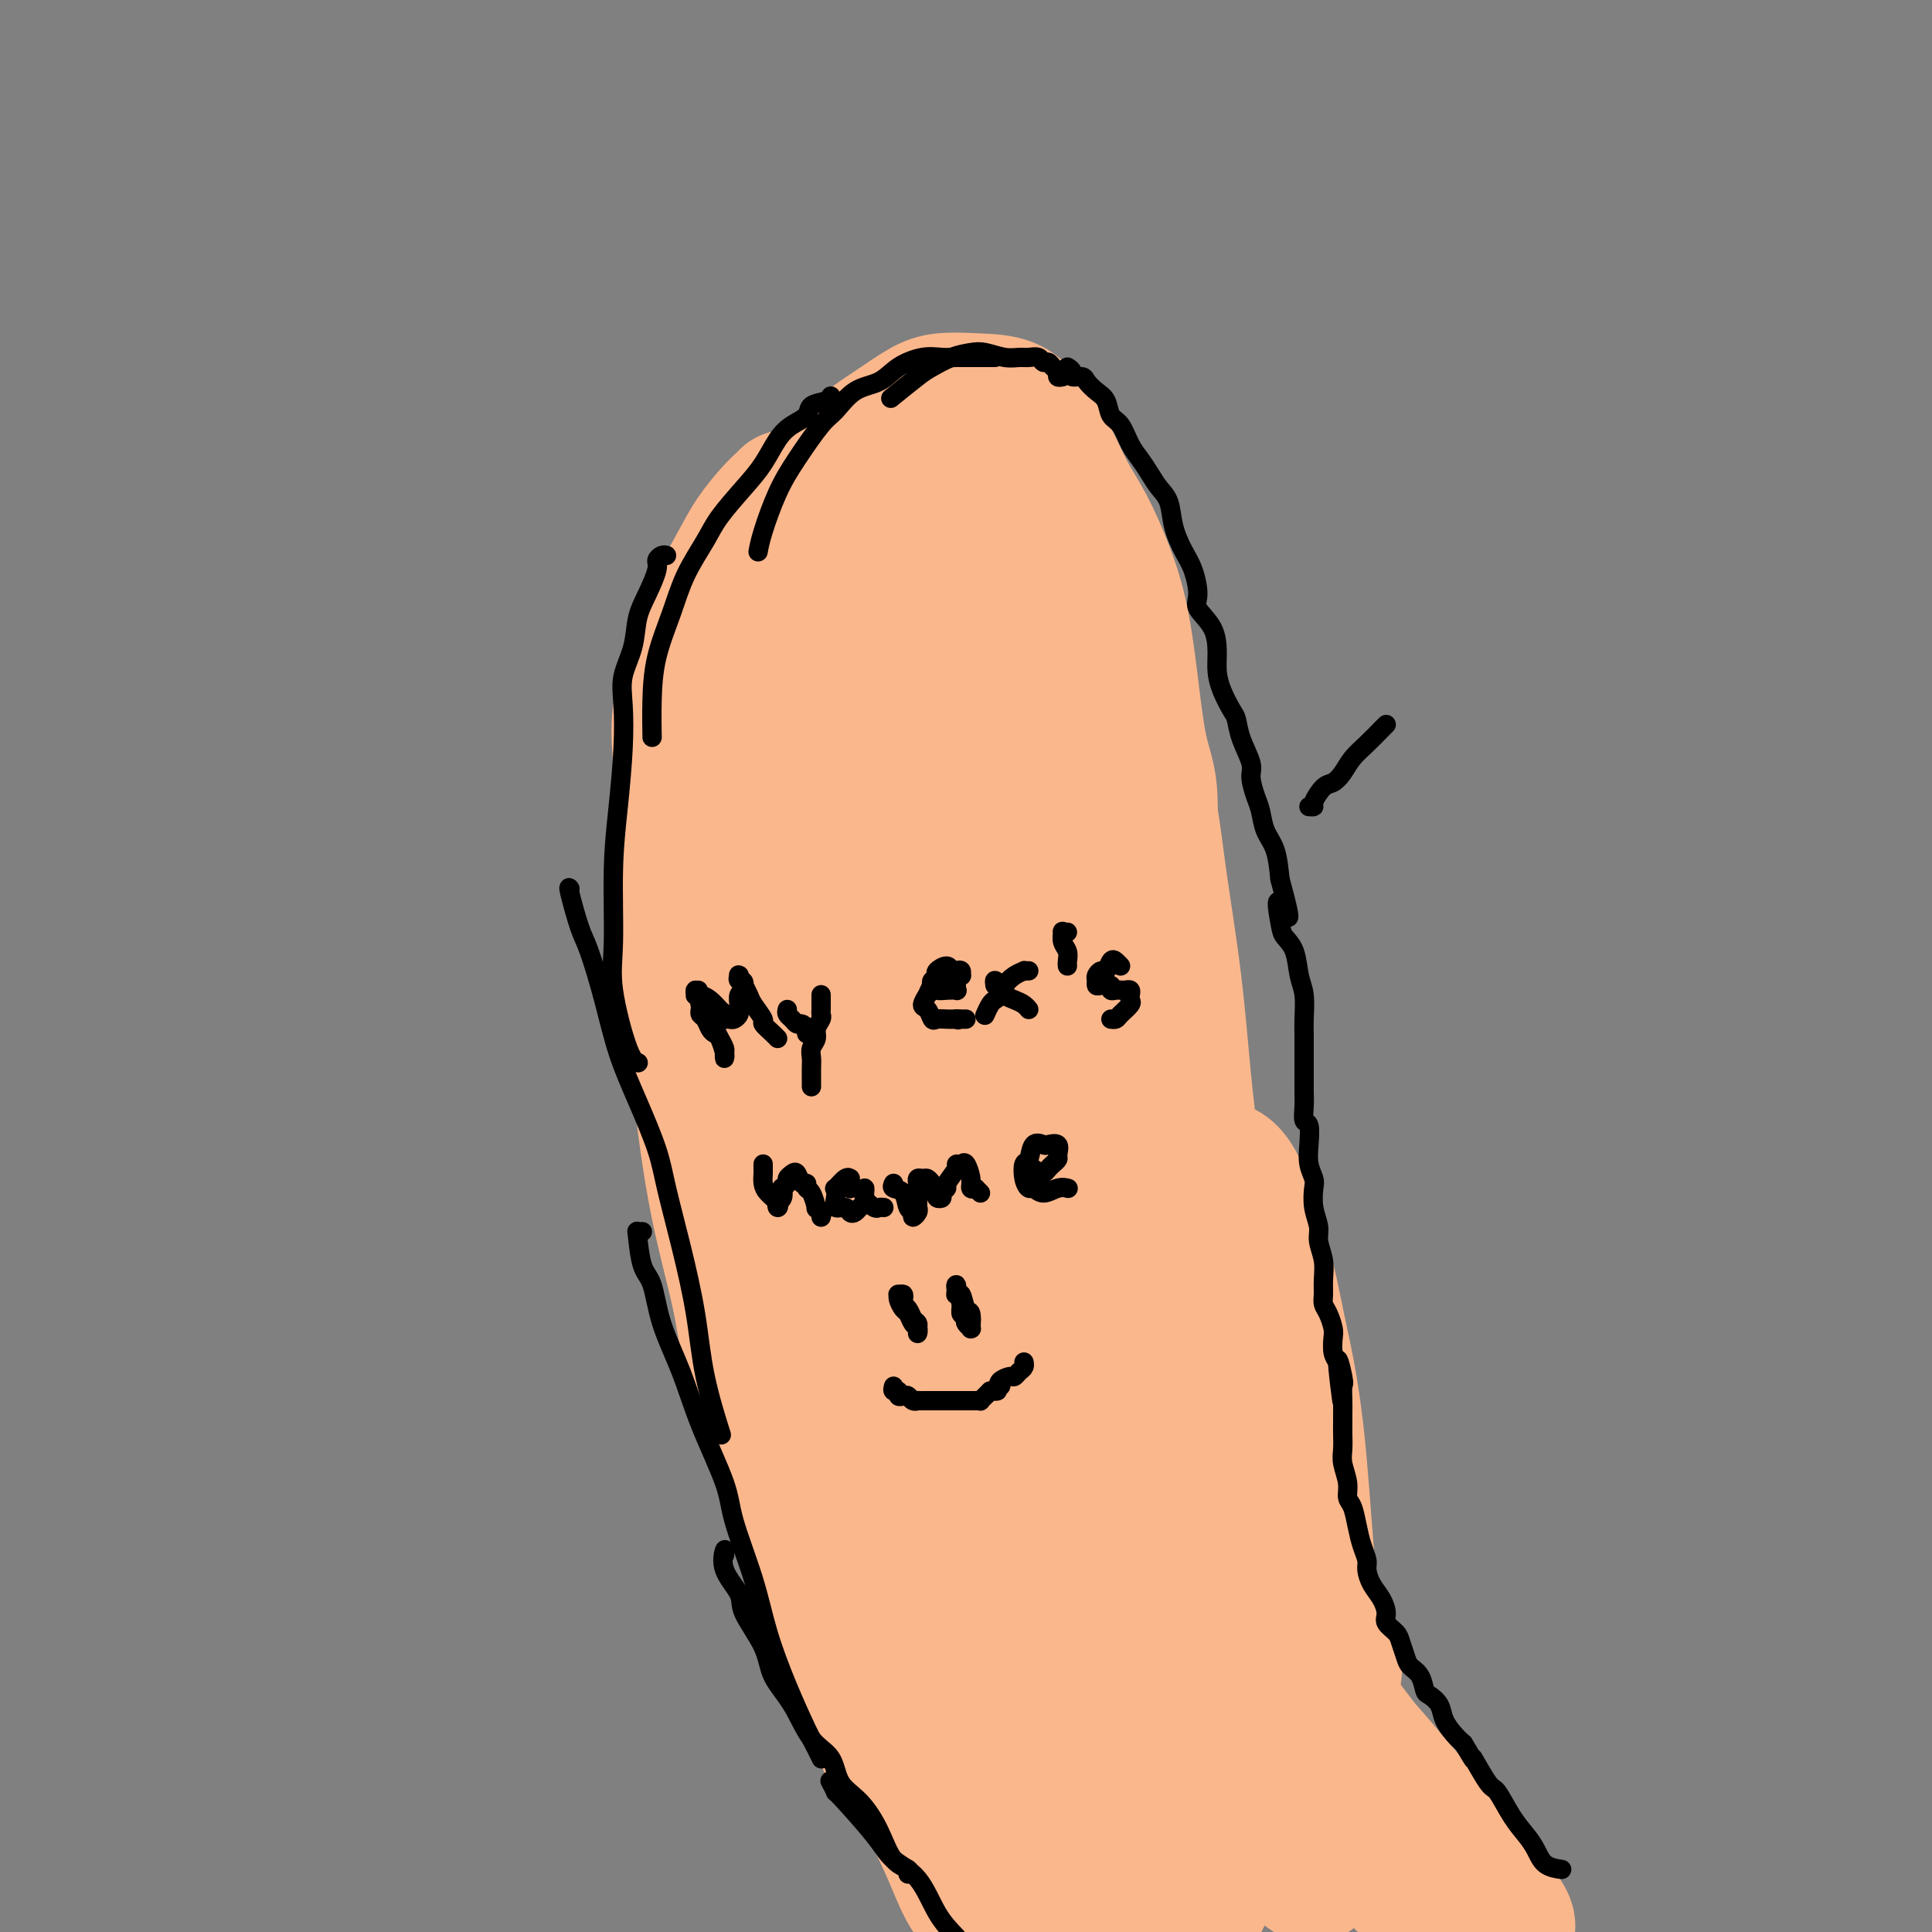 <svg viewBox='0 0 400 400' version='1.1' xmlns='http://www.w3.org/2000/svg' xmlns:xlink='http://www.w3.org/1999/xlink'><rect x="0" y="0" width="400" height="400" fill="#808080" stroke="none"/><g fill='none' stroke='#000000' stroke-width='4' stroke-linecap='round' stroke-linejoin='round'><path d='M212,227c0.000,0.000 0.100,0.100 0.1,0.1'/></g>
<g fill='none' stroke='#FFFFFF' stroke-width='4' stroke-linecap='round' stroke-linejoin='round'><path d='M204,241c0.716,-0.412 1.431,-0.825 2,-1c0.569,-0.175 0.991,-0.114 1,-1c0.009,-0.886 -0.394,-2.721 0,-4c0.394,-1.279 1.585,-2.002 2,-3c0.415,-0.998 0.055,-2.269 0,-3c-0.055,-0.731 0.196,-0.920 0,-1c-0.196,-0.080 -0.840,-0.050 -1,0c-0.160,0.050 0.162,0.121 0,1c-0.162,0.879 -0.810,2.566 -1,4c-0.190,1.434 0.077,2.615 0,4c-0.077,1.385 -0.497,2.975 0,4c0.497,1.025 1.910,1.486 3,2c1.090,0.514 1.855,1.082 2,1c0.145,-0.082 -0.330,-0.815 0,-2c0.330,-1.185 1.464,-2.822 2,-4c0.536,-1.178 0.473,-1.896 0,-3c-0.473,-1.104 -1.355,-2.595 -2,-4c-0.645,-1.405 -1.051,-2.725 -2,-4c-0.949,-1.275 -2.440,-2.507 -3,-3c-0.560,-0.493 -0.188,-0.249 0,0c0.188,0.249 0.193,0.501 0,1c-0.193,0.499 -0.583,1.245 0,3c0.583,1.755 2.141,4.518 3,7c0.859,2.482 1.021,4.683 2,6c0.979,1.317 2.776,1.751 4,2c1.224,0.249 1.877,0.313 2,0c0.123,-0.313 -0.282,-1.004 0,-2c0.282,-0.996 1.251,-2.298 1,-4c-0.251,-1.702 -1.721,-3.804 -3,-6c-1.279,-2.196 -2.365,-4.484 -3,-6c-0.635,-1.516 -0.817,-2.258 -1,-3'/><path d='M212,222c-1.211,-2.642 -1.240,0.252 -1,2c0.240,1.748 0.747,2.350 1,4c0.253,1.650 0.252,4.348 1,6c0.748,1.652 2.247,2.260 3,3c0.753,0.740 0.761,1.614 1,2c0.239,0.386 0.709,0.285 1,0c0.291,-0.285 0.405,-0.754 0,-2c-0.405,-1.246 -1.327,-3.269 -2,-5c-0.673,-1.731 -1.096,-3.169 -2,-5c-0.904,-1.831 -2.289,-4.056 -3,-5c-0.711,-0.944 -0.749,-0.607 -1,-1c-0.251,-0.393 -0.716,-1.514 -1,-1c-0.284,0.514 -0.389,2.665 0,5c0.389,2.335 1.271,4.856 2,7c0.729,2.144 1.303,3.913 2,5c0.697,1.087 1.516,1.492 2,2c0.484,0.508 0.634,1.119 1,0c0.366,-1.119 0.949,-3.969 1,-6c0.051,-2.031 -0.431,-3.244 -1,-5c-0.569,-1.756 -1.224,-4.054 -2,-5c-0.776,-0.946 -1.672,-0.541 -2,0c-0.328,0.541 -0.088,1.217 0,3c0.088,1.783 0.024,4.672 0,6c-0.024,1.328 -0.007,1.094 0,1c0.007,-0.094 0.003,-0.047 0,0'/></g>
<g fill='none' stroke='#FBB78C' stroke-width='28' stroke-linecap='round' stroke-linejoin='round'><path d='M177,96c-0.598,0.375 -1.197,0.750 -2,1c-0.803,0.250 -1.811,0.374 -3,1c-1.189,0.626 -2.558,1.756 -4,3c-1.442,1.244 -2.958,2.604 -4,4c-1.042,1.396 -1.611,2.827 -3,5c-1.389,2.173 -3.599,5.088 -5,8c-1.401,2.912 -1.993,5.823 -3,9c-1.007,3.177 -2.431,6.622 -3,8c-0.569,1.378 -0.285,0.689 0,0'/><path d='M163,103c-0.295,0.309 -0.591,0.619 -1,1c-0.409,0.381 -0.932,0.834 -2,2c-1.068,1.166 -2.679,3.045 -4,5c-1.321,1.955 -2.350,3.988 -4,7c-1.650,3.012 -3.921,7.005 -5,10c-1.079,2.995 -0.967,4.993 -2,8c-1.033,3.007 -3.212,7.021 -4,11c-0.788,3.979 -0.187,7.921 0,12c0.187,4.079 -0.041,8.295 0,12c0.041,3.705 0.351,6.900 1,10c0.649,3.100 1.636,6.104 2,8c0.364,1.896 0.104,2.685 0,3c-0.104,0.315 -0.052,0.158 0,0'/><path d='M145,144c-0.055,-0.290 -0.110,-0.580 0,1c0.110,1.580 0.385,5.029 0,8c-0.385,2.971 -1.432,5.462 -2,9c-0.568,3.538 -0.658,8.121 -1,13c-0.342,4.879 -0.935,10.053 -1,14c-0.065,3.947 0.399,6.668 1,11c0.601,4.332 1.339,10.275 2,16c0.661,5.725 1.246,11.230 2,17c0.754,5.770 1.677,11.803 3,18c1.323,6.197 3.045,12.558 4,17c0.955,4.442 1.142,6.965 2,10c0.858,3.035 2.388,6.581 3,8c0.612,1.419 0.306,0.709 0,0'/><path d='M143,197c-0.071,0.211 -0.143,0.423 0,1c0.143,0.577 0.499,1.521 1,4c0.501,2.479 1.146,6.495 2,11c0.854,4.505 1.918,9.501 3,15c1.082,5.499 2.183,11.502 3,18c0.817,6.498 1.349,13.490 2,18c0.651,4.510 1.419,6.538 2,10c0.581,3.462 0.975,8.359 2,12c1.025,3.641 2.681,6.026 4,9c1.319,2.974 2.301,6.537 3,10c0.699,3.463 1.116,6.827 2,10c0.884,3.173 2.237,6.157 3,8c0.763,1.843 0.936,2.546 1,4c0.064,1.454 0.017,3.661 0,5c-0.017,1.339 -0.005,1.811 0,2c0.005,0.189 0.002,0.094 0,0'/><path d='M176,96c0.699,-0.146 1.398,-0.291 2,-1c0.602,-0.709 1.106,-1.980 2,-3c0.894,-1.020 2.178,-1.789 4,-3c1.822,-1.211 4.181,-2.864 6,-4c1.819,-1.136 3.098,-1.756 5,-2c1.902,-0.244 4.427,-0.111 7,0c2.573,0.111 5.195,0.199 7,1c1.805,0.801 2.794,2.314 4,4c1.206,1.686 2.630,3.544 4,6c1.370,2.456 2.685,5.510 4,8c1.315,2.490 2.631,4.415 4,7c1.369,2.585 2.791,5.829 4,9c1.209,3.171 2.204,6.268 3,10c0.796,3.732 1.393,8.099 2,13c0.607,4.901 1.224,10.336 2,14c0.776,3.664 1.711,5.556 2,9c0.289,3.444 -0.067,8.439 0,13c0.067,4.561 0.556,8.690 1,11c0.444,2.310 0.841,2.803 1,3c0.159,0.197 0.079,0.099 0,0'/><path d='M221,118c1.216,1.830 2.432,3.660 4,7c1.568,3.340 3.488,8.190 5,12c1.512,3.810 2.618,6.581 4,12c1.382,5.419 3.041,13.487 4,19c0.959,5.513 1.217,8.471 2,14c0.783,5.529 2.091,13.629 3,21c0.909,7.371 1.420,14.014 2,20c0.580,5.986 1.228,11.316 2,17c0.772,5.684 1.670,11.723 2,15c0.330,3.277 0.094,3.794 0,4c-0.094,0.206 -0.047,0.103 0,0'/><path d='M212,111c1.133,2.690 2.266,5.379 3,8c0.734,2.621 1.067,5.172 2,10c0.933,4.828 2.464,11.933 4,20c1.536,8.067 3.076,17.097 4,26c0.924,8.903 1.231,17.681 2,26c0.769,8.319 2.000,16.180 3,23c1.000,6.820 1.771,12.598 3,18c1.229,5.402 2.917,10.427 4,14c1.083,3.573 1.561,5.693 2,7c0.439,1.307 0.840,1.802 1,2c0.160,0.198 0.080,0.099 0,0'/><path d='M207,103c0.205,-0.570 0.409,-1.139 0,-1c-0.409,0.139 -1.433,0.987 -2,3c-0.567,2.013 -0.679,5.190 -1,7c-0.321,1.810 -0.851,2.252 -1,8c-0.149,5.748 0.083,16.801 0,25c-0.083,8.199 -0.480,13.544 0,21c0.480,7.456 1.837,17.024 3,26c1.163,8.976 2.133,17.362 3,23c0.867,5.638 1.630,8.530 3,13c1.370,4.470 3.347,10.518 5,15c1.653,4.482 2.984,7.399 4,9c1.016,1.601 1.719,1.886 2,2c0.281,0.114 0.141,0.057 0,0'/><path d='M192,131c-0.453,0.591 -0.905,1.183 -1,4c-0.095,2.817 0.168,7.860 0,12c-0.168,4.140 -0.766,7.378 0,16c0.766,8.622 2.896,22.629 5,34c2.104,11.371 4.182,20.104 6,27c1.818,6.896 3.377,11.953 5,17c1.623,5.047 3.311,10.085 5,14c1.689,3.915 3.378,6.708 4,8c0.622,1.292 0.178,1.083 0,1c-0.178,-0.083 -0.089,-0.042 0,0'/><path d='M199,100c-0.323,0.082 -0.645,0.164 -1,0c-0.355,-0.164 -0.742,-0.575 -2,1c-1.258,1.575 -3.387,5.134 -5,9c-1.613,3.866 -2.710,8.037 -4,13c-1.290,4.963 -2.773,10.718 -4,19c-1.227,8.282 -2.198,19.093 -3,29c-0.802,9.907 -1.434,18.912 -1,28c0.434,9.088 1.934,18.260 3,24c1.066,5.740 1.699,8.047 3,12c1.301,3.953 3.270,9.550 5,13c1.730,3.450 3.221,4.751 4,4c0.779,-0.751 0.847,-3.553 1,-6c0.153,-2.447 0.391,-4.537 0,-10c-0.391,-5.463 -1.412,-14.299 -2,-25c-0.588,-10.701 -0.745,-23.267 -1,-33c-0.255,-9.733 -0.609,-16.634 0,-24c0.609,-7.366 2.181,-15.197 3,-22c0.819,-6.803 0.887,-12.579 1,-17c0.113,-4.421 0.273,-7.487 0,-9c-0.273,-1.513 -0.978,-1.473 -2,-2c-1.022,-0.527 -2.363,-1.619 -4,0c-1.637,1.619 -3.572,5.950 -5,9c-1.428,3.050 -2.350,4.818 -4,10c-1.650,5.182 -4.030,13.777 -5,20c-0.970,6.223 -0.532,10.073 -1,18c-0.468,7.927 -1.843,19.930 -1,32c0.843,12.070 3.906,24.207 6,33c2.094,8.793 3.221,14.244 5,19c1.779,4.756 4.210,8.819 6,12c1.790,3.181 2.940,5.480 4,7c1.060,1.520 2.030,2.260 3,3'/><path d='M198,267c2.429,2.707 2.003,-1.527 2,-6c-0.003,-4.473 0.417,-9.185 0,-16c-0.417,-6.815 -1.672,-15.733 -3,-25c-1.328,-9.267 -2.731,-18.884 -4,-27c-1.269,-8.116 -2.406,-14.733 -4,-21c-1.594,-6.267 -3.645,-12.185 -5,-19c-1.355,-6.815 -2.015,-14.527 -3,-20c-0.985,-5.473 -2.296,-8.708 -3,-11c-0.704,-2.292 -0.801,-3.640 -1,-4c-0.199,-0.360 -0.501,0.269 -1,2c-0.499,1.731 -1.195,4.563 -2,9c-0.805,4.437 -1.720,10.478 -2,20c-0.280,9.522 0.076,22.524 0,31c-0.076,8.476 -0.582,12.425 0,22c0.582,9.575 2.254,24.774 4,35c1.746,10.226 3.567,15.477 5,22c1.433,6.523 2.478,14.318 4,21c1.522,6.682 3.523,12.253 5,17c1.477,4.747 2.432,8.672 3,11c0.568,2.328 0.749,3.061 1,4c0.251,0.939 0.573,2.084 0,0c-0.573,-2.084 -2.042,-7.397 -4,-12c-1.958,-4.603 -4.405,-8.496 -7,-15c-2.595,-6.504 -5.336,-15.618 -7,-22c-1.664,-6.382 -2.250,-10.030 -3,-17c-0.750,-6.970 -1.663,-17.261 -2,-25c-0.337,-7.739 -0.096,-12.925 0,-15c0.096,-2.075 0.048,-1.037 0,0'/><path d='M172,179c-0.357,1.315 -0.714,2.629 -1,5c-0.286,2.371 -0.500,5.798 -1,12c-0.500,6.202 -1.285,15.179 -1,26c0.285,10.821 1.640,23.487 2,32c0.360,8.513 -0.275,12.872 1,22c1.275,9.128 4.460,23.023 7,33c2.540,9.977 4.433,16.034 7,22c2.567,5.966 5.807,11.839 8,16c2.193,4.161 3.341,6.609 4,8c0.659,1.391 0.831,1.724 1,1c0.169,-0.724 0.334,-2.507 -1,-6c-1.334,-3.493 -4.167,-8.696 -7,-16c-2.833,-7.304 -5.667,-16.708 -8,-24c-2.333,-7.292 -4.167,-12.470 -6,-21c-1.833,-8.530 -3.667,-20.410 -5,-28c-1.333,-7.590 -2.167,-10.890 -3,-20c-0.833,-9.110 -1.667,-24.032 -2,-30c-0.333,-5.968 -0.167,-2.984 0,0'/><path d='M160,146c-1.011,-0.385 -2.023,-0.770 -3,-1c-0.977,-0.230 -1.920,-0.307 -3,0c-1.080,0.307 -2.297,0.996 -3,2c-0.703,1.004 -0.892,2.322 -1,6c-0.108,3.678 -0.137,9.715 0,14c0.137,4.285 0.438,6.818 1,13c0.562,6.182 1.384,16.013 4,29c2.616,12.987 7.024,29.132 9,37c1.976,7.868 1.518,7.461 3,14c1.482,6.539 4.904,20.024 7,28c2.096,7.976 2.868,10.444 4,16c1.132,5.556 2.626,14.201 4,20c1.374,5.799 2.629,8.752 3,10c0.371,1.248 -0.141,0.790 0,1c0.141,0.210 0.934,1.087 1,0c0.066,-1.087 -0.595,-4.140 -1,-6c-0.405,-1.860 -0.552,-2.529 -2,-8c-1.448,-5.471 -4.195,-15.744 -6,-24c-1.805,-8.256 -2.666,-14.494 -4,-24c-1.334,-9.506 -3.141,-22.280 -4,-32c-0.859,-9.720 -0.770,-16.386 -1,-22c-0.230,-5.614 -0.780,-10.175 -1,-12c-0.220,-1.825 -0.110,-0.912 0,0'/><path d='M164,140c-0.138,0.621 -0.275,1.242 -1,5c-0.725,3.758 -2.036,10.654 -3,19c-0.964,8.346 -1.580,18.141 -2,29c-0.420,10.859 -0.644,22.783 0,34c0.644,11.217 2.157,21.727 4,33c1.843,11.273 4.018,23.308 5,31c0.982,7.692 0.773,11.039 2,19c1.227,7.961 3.890,20.536 6,28c2.110,7.464 3.667,9.818 5,13c1.333,3.182 2.443,7.191 3,9c0.557,1.809 0.561,1.419 1,1c0.439,-0.419 1.314,-0.865 1,-3c-0.314,-2.135 -1.815,-5.957 -3,-10c-1.185,-4.043 -2.053,-8.307 -3,-12c-0.947,-3.693 -1.973,-6.817 -3,-11c-1.027,-4.183 -2.054,-9.426 -3,-13c-0.946,-3.574 -1.812,-5.479 -3,-9c-1.188,-3.521 -2.697,-8.659 -4,-13c-1.303,-4.341 -2.400,-7.884 -3,-10c-0.600,-2.116 -0.703,-2.806 -1,-3c-0.297,-0.194 -0.788,0.109 -1,1c-0.212,0.891 -0.145,2.371 1,7c1.145,4.629 3.366,12.409 5,18c1.634,5.591 2.680,8.995 5,16c2.320,7.005 5.914,17.611 9,25c3.086,7.389 5.662,11.562 8,16c2.338,4.438 4.436,9.142 6,13c1.564,3.858 2.595,6.869 4,9c1.405,2.131 3.186,3.381 4,4c0.814,0.619 0.661,0.605 0,-1c-0.661,-1.605 -1.831,-4.803 -3,-8'/><path d='M200,377c-1.512,-3.403 -3.791,-7.412 -6,-13c-2.209,-5.588 -4.347,-12.755 -6,-19c-1.653,-6.245 -2.820,-11.568 -4,-17c-1.180,-5.432 -2.374,-10.973 -3,-16c-0.626,-5.027 -0.684,-9.539 0,-12c0.684,-2.461 2.110,-2.870 3,-4c0.890,-1.130 1.244,-2.980 3,-2c1.756,0.980 4.915,4.789 7,8c2.085,3.211 3.097,5.825 5,11c1.903,5.175 4.698,12.912 8,21c3.302,8.088 7.112,16.527 10,23c2.888,6.473 4.856,10.979 7,15c2.144,4.021 4.465,7.558 6,10c1.535,2.442 2.283,3.789 3,4c0.717,0.211 1.402,-0.713 1,-4c-0.402,-3.287 -1.892,-8.937 -3,-13c-1.108,-4.063 -1.833,-6.539 -3,-13c-1.167,-6.461 -2.775,-16.905 -4,-27c-1.225,-10.095 -2.066,-19.839 -3,-30c-0.934,-10.161 -1.962,-20.739 -2,-30c-0.038,-9.261 0.915,-17.203 2,-22c1.085,-4.797 2.302,-6.447 3,-8c0.698,-1.553 0.876,-3.007 1,-3c0.124,0.007 0.195,1.476 0,5c-0.195,3.524 -0.657,9.102 0,15c0.657,5.898 2.431,12.116 5,21c2.569,8.884 5.931,20.436 8,28c2.069,7.564 2.843,11.141 5,17c2.157,5.859 5.696,14.001 8,19c2.304,4.999 3.373,6.857 4,8c0.627,1.143 0.814,1.572 1,2'/><path d='M256,351c2.008,3.764 0.527,-1.325 0,-4c-0.527,-2.675 -0.101,-2.936 -1,-7c-0.899,-4.064 -3.124,-11.930 -5,-20c-1.876,-8.070 -3.403,-16.342 -5,-24c-1.597,-7.658 -3.265,-14.701 -4,-20c-0.735,-5.299 -0.538,-8.854 -1,-14c-0.462,-5.146 -1.583,-11.881 -2,-17c-0.417,-5.119 -0.132,-8.620 0,-12c0.132,-3.380 0.109,-6.640 0,-8c-0.109,-1.360 -0.304,-0.820 0,0c0.304,0.820 1.109,1.921 2,7c0.891,5.079 1.869,14.137 4,24c2.131,9.863 5.415,20.531 8,29c2.585,8.469 4.472,14.740 7,22c2.528,7.260 5.699,15.507 8,21c2.301,5.493 3.732,8.230 5,11c1.268,2.770 2.373,5.574 3,7c0.627,1.426 0.776,1.473 1,1c0.224,-0.473 0.523,-1.468 0,-4c-0.523,-2.532 -1.868,-6.602 -4,-12c-2.132,-5.398 -5.050,-12.126 -7,-18c-1.950,-5.874 -2.933,-10.896 -5,-17c-2.067,-6.104 -5.218,-13.289 -7,-19c-1.782,-5.711 -2.193,-9.946 -3,-14c-0.807,-4.054 -2.008,-7.927 -2,-11c0.008,-3.073 1.226,-5.345 2,-7c0.774,-1.655 1.104,-2.691 2,-3c0.896,-0.309 2.357,0.109 4,3c1.643,2.891 3.470,8.255 5,14c1.530,5.745 2.765,11.873 4,18'/><path d='M265,277c2.205,9.532 3.218,17.361 4,26c0.782,8.639 1.333,18.087 2,24c0.667,5.913 1.450,8.291 2,12c0.550,3.709 0.866,8.751 1,12c0.134,3.249 0.085,4.707 0,6c-0.085,1.293 -0.206,2.422 -1,2c-0.794,-0.422 -2.261,-2.395 -3,-4c-0.739,-1.605 -0.751,-2.842 -2,-8c-1.249,-5.158 -3.735,-14.236 -6,-22c-2.265,-7.764 -4.307,-14.215 -6,-20c-1.693,-5.785 -3.035,-10.904 -4,-15c-0.965,-4.096 -1.553,-7.170 -2,-11c-0.447,-3.830 -0.753,-8.416 -1,-11c-0.247,-2.584 -0.436,-3.167 0,-3c0.436,0.167 1.498,1.084 2,3c0.502,1.916 0.444,4.829 1,10c0.556,5.171 1.725,12.598 3,21c1.275,8.402 2.656,17.777 4,26c1.344,8.223 2.652,15.293 4,22c1.348,6.707 2.735,13.053 4,19c1.265,5.947 2.407,11.497 3,15c0.593,3.503 0.638,4.958 1,6c0.362,1.042 1.041,1.670 0,1c-1.041,-0.670 -3.801,-2.638 -6,-7c-2.199,-4.362 -3.838,-11.119 -6,-19c-2.162,-7.881 -4.847,-16.888 -7,-25c-2.153,-8.112 -3.773,-15.329 -5,-22c-1.227,-6.671 -2.061,-12.796 -4,-20c-1.939,-7.204 -4.983,-15.487 -7,-21c-2.017,-5.513 -3.009,-8.257 -4,-11'/><path d='M232,263c-4.660,-16.726 -2.810,-9.042 -3,-7c-0.190,2.042 -2.419,-1.558 -4,-2c-1.581,-0.442 -2.515,2.275 -3,5c-0.485,2.725 -0.521,5.458 -1,10c-0.479,4.542 -1.400,10.893 -1,20c0.400,9.107 2.121,20.970 4,30c1.879,9.030 3.917,15.227 6,23c2.083,7.773 4.211,17.122 6,24c1.789,6.878 3.240,11.287 5,15c1.760,3.713 3.828,6.732 5,9c1.172,2.268 1.448,3.786 2,4c0.552,0.214 1.380,-0.878 1,-3c-0.380,-2.122 -1.966,-5.276 -4,-9c-2.034,-3.724 -4.514,-8.019 -7,-13c-2.486,-4.981 -4.977,-10.649 -8,-18c-3.023,-7.351 -6.578,-16.386 -8,-20c-1.422,-3.614 -0.711,-1.807 0,0'/><path d='M199,257c0.087,-0.245 0.173,-0.491 0,2c-0.173,2.491 -0.607,7.718 0,15c0.607,7.282 2.254,16.617 3,23c0.746,6.383 0.589,9.813 2,20c1.411,10.188 4.388,27.133 8,41c3.612,13.867 7.857,24.657 10,30c2.143,5.343 2.184,5.241 3,7c0.816,1.759 2.408,5.380 4,9'/><path d='M231,394c0.089,1.144 0.178,2.289 0,0c-0.178,-2.289 -0.624,-8.010 -2,-15c-1.376,-6.990 -3.682,-15.247 -6,-23c-2.318,-7.753 -4.648,-15.001 -7,-22c-2.352,-6.999 -4.725,-13.750 -7,-21c-2.275,-7.250 -4.453,-15.000 -6,-22c-1.547,-7.000 -2.462,-13.249 -3,-17c-0.538,-3.751 -0.700,-5.005 -1,-7c-0.300,-1.995 -0.740,-4.732 -1,-6c-0.260,-1.268 -0.342,-1.065 -1,0c-0.658,1.065 -1.894,2.994 -2,7c-0.106,4.006 0.916,10.090 2,16c1.084,5.910 2.230,11.645 4,19c1.770,7.355 4.163,16.328 7,25c2.837,8.672 6.119,17.042 9,23c2.881,5.958 5.360,9.505 8,14c2.640,4.495 5.440,9.937 7,13c1.560,3.063 1.882,3.748 2,4c0.118,0.252 0.034,0.072 0,0c-0.034,-0.072 -0.017,-0.036 0,0'/><path d='M179,326c-0.761,0.685 -1.523,1.370 -2,2c-0.477,0.630 -0.670,1.204 -1,2c-0.330,0.796 -0.796,1.813 -1,3c-0.204,1.187 -0.144,2.544 1,5c1.144,2.456 3.373,6.011 5,9c1.627,2.989 2.654,5.411 4,9c1.346,3.589 3.013,8.346 5,13c1.987,4.654 4.296,9.206 6,13c1.704,3.794 2.805,6.829 4,9c1.195,2.171 2.484,3.477 3,4c0.516,0.523 0.258,0.261 0,0'/><path d='M276,351c0.353,1.481 0.706,2.962 2,5c1.294,2.038 3.528,4.632 6,8c2.472,3.368 5.180,7.512 8,11c2.820,3.488 5.750,6.322 8,9c2.250,2.678 3.819,5.199 5,7c1.181,1.801 1.972,2.881 3,4c1.028,1.119 2.292,2.277 3,3c0.708,0.723 0.861,1.011 1,1c0.139,-0.011 0.265,-0.321 0,-1c-0.265,-0.679 -0.919,-1.727 -2,-3c-1.081,-1.273 -2.587,-2.773 -4,-5c-1.413,-2.227 -2.731,-5.183 -5,-8c-2.269,-2.817 -5.487,-5.497 -8,-8c-2.513,-2.503 -4.320,-4.829 -7,-8c-2.680,-3.171 -6.235,-7.186 -9,-10c-2.765,-2.814 -4.742,-4.426 -6,-6c-1.258,-1.574 -1.797,-3.109 -2,-4c-0.203,-0.891 -0.069,-1.139 0,-1c0.069,0.139 0.073,0.665 1,2c0.927,1.335 2.776,3.480 4,6c1.224,2.520 1.822,5.416 4,9c2.178,3.584 5.934,7.858 9,12c3.066,4.142 5.441,8.154 8,12c2.559,3.846 5.303,7.528 7,10c1.697,2.472 2.349,3.736 3,5'/><path d='M304,400c0.278,0.573 0.556,1.145 0,0c-0.556,-1.145 -1.944,-4.008 -4,-7c-2.056,-2.992 -4.778,-6.112 -7,-9c-2.222,-2.888 -3.943,-5.544 -7,-9c-3.057,-3.456 -7.450,-7.711 -11,-12c-3.550,-4.289 -6.256,-8.610 -8,-11c-1.744,-2.390 -2.526,-2.848 -3,-3c-0.474,-0.152 -0.639,0.001 0,1c0.639,0.999 2.084,2.845 4,6c1.916,3.155 4.303,7.618 7,12c2.697,4.382 5.704,8.681 8,12c2.296,3.319 3.880,5.657 6,8c2.120,2.343 4.776,4.691 6,6c1.224,1.309 1.017,1.579 1,1c-0.017,-0.579 0.156,-2.009 -1,-4c-1.156,-1.991 -3.641,-4.544 -6,-8c-2.359,-3.456 -4.590,-7.814 -7,-12c-2.410,-4.186 -4.998,-8.200 -7,-13c-2.002,-4.800 -3.420,-10.387 -5,-15c-1.580,-4.613 -3.324,-8.253 -5,-12c-1.676,-3.747 -3.284,-7.602 -4,-10c-0.716,-2.398 -0.539,-3.338 -1,-5c-0.461,-1.662 -1.560,-4.046 -2,-5c-0.440,-0.954 -0.220,-0.477 0,0'/></g>
<g fill='none' stroke='#000000' stroke-width='4' stroke-linecap='round' stroke-linejoin='round'><path d='M145,208c0.002,-0.513 0.003,-1.025 0,-1c-0.003,0.025 -0.012,0.588 0,1c0.012,0.412 0.045,0.674 0,1c-0.045,0.326 -0.167,0.715 0,1c0.167,0.285 0.623,0.465 1,1c0.377,0.535 0.675,1.425 1,2c0.325,0.575 0.675,0.834 1,1c0.325,0.166 0.623,0.237 1,1c0.377,0.763 0.834,2.216 1,3c0.166,0.784 0.042,0.898 0,1c-0.042,0.102 -0.000,0.193 0,0c0.000,-0.193 -0.041,-0.671 0,-1c0.041,-0.329 0.165,-0.508 0,-1c-0.165,-0.492 -0.617,-1.298 -1,-2c-0.383,-0.702 -0.695,-1.301 -1,-2c-0.305,-0.699 -0.604,-1.497 -1,-2c-0.396,-0.503 -0.891,-0.712 -1,-1c-0.109,-0.288 0.167,-0.654 0,-1c-0.167,-0.346 -0.776,-0.670 -1,-1c-0.224,-0.330 -0.064,-0.666 0,-1c0.064,-0.334 0.032,-0.667 0,-1'/><path d='M145,206c-0.790,-1.877 -0.265,-0.569 0,0c0.265,0.569 0.269,0.401 0,0c-0.269,-0.401 -0.813,-1.034 -1,-1c-0.187,0.034 -0.019,0.734 0,1c0.019,0.266 -0.110,0.098 0,0c0.110,-0.098 0.461,-0.128 1,0c0.539,0.128 1.268,0.413 2,1c0.732,0.587 1.467,1.478 2,2c0.533,0.522 0.864,0.677 1,1c0.136,0.323 0.079,0.816 0,1c-0.079,0.184 -0.179,0.060 0,0c0.179,-0.060 0.637,-0.057 1,0c0.363,0.057 0.632,0.166 1,0c0.368,-0.166 0.834,-0.608 1,-1c0.166,-0.392 0.031,-0.735 0,-1c-0.031,-0.265 0.043,-0.452 0,-1c-0.043,-0.548 -0.204,-1.455 0,-2c0.204,-0.545 0.773,-0.727 1,-1c0.227,-0.273 0.114,-0.636 0,-1'/><path d='M154,204c0.238,-1.247 -0.665,-0.864 -1,-1c-0.335,-0.136 -0.100,-0.790 0,-1c0.100,-0.210 0.067,0.025 0,0c-0.067,-0.025 -0.168,-0.311 0,0c0.168,0.311 0.603,1.220 1,2c0.397,0.780 0.754,1.431 1,2c0.246,0.569 0.381,1.056 1,2c0.619,0.944 1.721,2.344 2,3c0.279,0.656 -0.265,0.568 0,1c0.265,0.432 1.341,1.386 2,2c0.659,0.614 0.903,0.890 1,1c0.097,0.110 0.049,0.055 0,0'/><path d='M163,209c-0.089,0.341 -0.178,0.683 0,1c0.178,0.317 0.622,0.611 1,1c0.378,0.389 0.690,0.875 1,1c0.310,0.125 0.619,-0.111 1,0c0.381,0.111 0.833,0.568 1,1c0.167,0.432 0.048,0.838 0,1c-0.048,0.162 -0.024,0.081 0,0'/><path d='M170,206c-0.000,0.016 -0.000,0.032 0,0c0.000,-0.032 0.001,-0.111 0,0c-0.001,0.111 -0.004,0.414 0,1c0.004,0.586 0.016,1.455 0,2c-0.016,0.545 -0.061,0.765 0,1c0.061,0.235 0.226,0.486 0,1c-0.226,0.514 -0.845,1.292 -1,2c-0.155,0.708 0.155,1.345 0,2c-0.155,0.655 -0.774,1.327 -1,2c-0.226,0.673 -0.061,1.347 0,2c0.061,0.653 0.016,1.286 0,2c-0.016,0.714 -0.004,1.511 0,2c0.004,0.489 0.001,0.670 0,1c-0.001,0.330 -0.000,0.809 0,1c0.000,0.191 0.000,0.096 0,0'/><path d='M194,203c-0.404,-0.083 -0.808,-0.166 -1,0c-0.192,0.166 -0.171,0.581 0,1c0.171,0.419 0.491,0.841 1,1c0.509,0.159 1.207,0.054 2,0c0.793,-0.054 1.680,-0.057 2,0c0.320,0.057 0.071,0.174 0,0c-0.071,-0.174 0.034,-0.639 0,-1c-0.034,-0.361 -0.208,-0.619 0,-1c0.208,-0.381 0.799,-0.885 1,-1c0.201,-0.115 0.014,0.161 0,0c-0.014,-0.161 0.147,-0.758 0,-1c-0.147,-0.242 -0.600,-0.129 -1,0c-0.400,0.129 -0.748,0.272 -1,0c-0.252,-0.272 -0.410,-0.961 -1,-1c-0.590,-0.039 -1.612,0.572 -2,1c-0.388,0.428 -0.141,0.673 0,1c0.141,0.327 0.177,0.736 0,1c-0.177,0.264 -0.566,0.384 -1,1c-0.434,0.616 -0.912,1.728 -1,2c-0.088,0.272 0.213,-0.295 0,0c-0.213,0.295 -0.941,1.452 -1,2c-0.059,0.548 0.550,0.487 1,1c0.450,0.513 0.739,1.602 1,2c0.261,0.398 0.493,0.107 1,0c0.507,-0.107 1.288,-0.031 2,0c0.712,0.031 1.356,0.015 2,0'/><path d='M198,211c0.884,0.309 0.093,0.083 0,0c-0.093,-0.083 0.514,-0.022 1,0c0.486,0.022 0.853,0.006 1,0c0.147,-0.006 0.073,-0.003 0,0'/><path d='M206,204c-0.080,-0.512 -0.159,-1.024 0,-1c0.159,0.024 0.557,0.584 1,1c0.443,0.416 0.931,0.690 1,1c0.069,0.310 -0.283,0.658 0,1c0.283,0.342 1.199,0.679 2,1c0.801,0.321 1.485,0.625 2,1c0.515,0.375 0.861,0.821 1,1c0.139,0.179 0.069,0.089 0,0'/><path d='M213,201c-0.469,0.018 -0.938,0.036 -1,0c-0.062,-0.036 0.282,-0.126 0,0c-0.282,0.126 -1.188,0.466 -2,1c-0.812,0.534 -1.528,1.261 -2,2c-0.472,0.739 -0.701,1.491 -1,2c-0.299,0.509 -0.668,0.776 -1,1c-0.332,0.224 -0.628,0.407 -1,1c-0.372,0.593 -0.821,1.598 -1,2c-0.179,0.402 -0.090,0.201 0,0'/><path d='M221,193c-0.431,0.048 -0.862,0.096 -1,0c-0.138,-0.096 0.015,-0.337 0,0c-0.015,0.337 -0.200,1.253 0,2c0.200,0.747 0.786,1.324 1,2c0.214,0.676 0.058,1.451 0,2c-0.058,0.549 -0.016,0.871 0,1c0.016,0.129 0.008,0.064 0,0'/><path d='M232,200c-0.334,-0.360 -0.668,-0.720 -1,-1c-0.332,-0.280 -0.663,-0.479 -1,0c-0.337,0.479 -0.679,1.634 -1,2c-0.321,0.366 -0.620,-0.059 -1,0c-0.380,0.059 -0.840,0.603 -1,1c-0.160,0.397 -0.019,0.646 0,1c0.019,0.354 -0.083,0.813 0,1c0.083,0.187 0.351,0.103 1,0c0.649,-0.103 1.679,-0.223 2,0c0.321,0.223 -0.068,0.791 0,1c0.068,0.209 0.593,0.059 1,0c0.407,-0.059 0.697,-0.027 1,0c0.303,0.027 0.619,0.048 1,0c0.381,-0.048 0.827,-0.164 1,0c0.173,0.164 0.072,0.608 0,1c-0.072,0.392 -0.114,0.732 0,1c0.114,0.268 0.384,0.464 0,1c-0.384,0.536 -1.423,1.412 -2,2c-0.577,0.588 -0.694,0.889 -1,1c-0.306,0.111 -0.802,0.032 -1,0c-0.198,-0.032 -0.099,-0.016 0,0'/><path d='M158,241c-0.004,0.357 -0.008,0.715 0,1c0.008,0.285 0.027,0.498 0,1c-0.027,0.502 -0.099,1.294 0,2c0.099,0.706 0.370,1.326 1,2c0.630,0.674 1.619,1.402 2,2c0.381,0.598 0.154,1.065 0,1c-0.154,-0.065 -0.233,-0.661 0,-1c0.233,-0.339 0.780,-0.419 1,-1c0.220,-0.581 0.115,-1.661 0,-2c-0.115,-0.339 -0.238,0.065 0,0c0.238,-0.065 0.837,-0.598 1,-1c0.163,-0.402 -0.110,-0.673 0,-1c0.110,-0.327 0.603,-0.711 1,-1c0.397,-0.289 0.697,-0.483 1,0c0.303,0.483 0.607,1.644 1,2c0.393,0.356 0.875,-0.091 1,0c0.125,0.091 -0.106,0.721 0,1c0.106,0.279 0.550,0.208 1,1c0.450,0.792 0.905,2.447 1,3c0.095,0.553 -0.170,0.004 0,0c0.170,-0.004 0.777,0.537 1,1c0.223,0.463 0.064,0.846 0,1c-0.064,0.154 -0.032,0.077 0,0'/><path d='M176,246c-0.001,0.082 -0.002,0.163 0,0c0.002,-0.163 0.007,-0.572 0,-1c-0.007,-0.428 -0.026,-0.876 0,-1c0.026,-0.124 0.099,0.077 0,0c-0.099,-0.077 -0.368,-0.433 -1,0c-0.632,0.433 -1.627,1.656 -2,2c-0.373,0.344 -0.125,-0.192 0,0c0.125,0.192 0.128,1.110 0,2c-0.128,0.890 -0.385,1.752 0,2c0.385,0.248 1.413,-0.119 2,0c0.587,0.119 0.732,0.722 1,1c0.268,0.278 0.660,0.230 1,0c0.340,-0.230 0.627,-0.641 1,-1c0.373,-0.359 0.830,-0.665 1,-1c0.170,-0.335 0.052,-0.699 0,-1c-0.052,-0.301 -0.039,-0.540 0,-1c0.039,-0.460 0.105,-1.143 0,-1c-0.105,0.143 -0.382,1.110 0,2c0.382,0.890 1.422,1.702 2,2c0.578,0.298 0.694,0.080 1,0c0.306,-0.080 0.802,-0.023 1,0c0.198,0.023 0.099,0.011 0,0'/><path d='M185,245c-0.205,0.395 -0.410,0.790 0,1c0.410,0.210 1.434,0.236 2,1c0.566,0.764 0.673,2.268 1,3c0.327,0.732 0.872,0.693 1,1c0.128,0.307 -0.162,0.962 0,1c0.162,0.038 0.776,-0.539 1,-1c0.224,-0.461 0.059,-0.807 0,-1c-0.059,-0.193 -0.013,-0.234 0,-1c0.013,-0.766 -0.008,-2.259 0,-3c0.008,-0.741 0.043,-0.732 0,-1c-0.043,-0.268 -0.166,-0.815 0,-1c0.166,-0.185 0.619,-0.008 1,0c0.381,0.008 0.689,-0.152 1,0c0.311,0.152 0.623,0.616 1,1c0.377,0.384 0.818,0.689 1,1c0.182,0.311 0.106,0.630 0,1c-0.106,0.370 -0.241,0.792 0,1c0.241,0.208 0.857,0.203 1,0c0.143,-0.203 -0.187,-0.605 0,-1c0.187,-0.395 0.890,-0.785 1,-1c0.110,-0.215 -0.374,-0.256 0,-1c0.374,-0.744 1.607,-2.190 2,-3c0.393,-0.810 -0.053,-0.984 0,-1c0.053,-0.016 0.605,0.126 1,0c0.395,-0.126 0.632,-0.518 1,0c0.368,0.518 0.868,1.947 1,3c0.132,1.053 -0.105,1.729 0,2c0.105,0.271 0.553,0.135 1,0'/><path d='M202,246c0.845,0.845 0.958,0.958 1,1c0.042,0.042 0.012,0.012 0,0c-0.012,-0.012 -0.006,-0.006 0,0'/><path d='M212,242c0.756,-0.107 1.512,-0.214 2,0c0.488,0.214 0.709,0.748 1,1c0.291,0.252 0.652,0.224 1,0c0.348,-0.224 0.684,-0.642 1,-1c0.316,-0.358 0.614,-0.656 1,-1c0.386,-0.344 0.862,-0.732 1,-1c0.138,-0.268 -0.061,-0.414 0,-1c0.061,-0.586 0.381,-1.610 0,-2c-0.381,-0.390 -1.465,-0.145 -2,0c-0.535,0.145 -0.522,0.192 -1,0c-0.478,-0.192 -1.445,-0.622 -2,0c-0.555,0.622 -0.696,2.295 -1,3c-0.304,0.705 -0.770,0.442 -1,1c-0.230,0.558 -0.224,1.935 0,3c0.224,1.065 0.666,1.816 1,2c0.334,0.184 0.559,-0.199 1,0c0.441,0.199 1.098,0.981 2,1c0.902,0.019 2.051,-0.726 3,-1c0.949,-0.274 1.700,-0.078 2,0c0.300,0.078 0.150,0.039 0,0'/><path d='M187,270c-0.014,-0.271 -0.028,-0.543 0,-1c0.028,-0.457 0.099,-1.101 0,-1c-0.099,0.101 -0.366,0.945 0,2c0.366,1.055 1.367,2.319 2,3c0.633,0.681 0.899,0.779 1,1c0.101,0.221 0.038,0.564 0,1c-0.038,0.436 -0.052,0.965 0,1c0.052,0.035 0.171,-0.424 0,-1c-0.171,-0.576 -0.633,-1.268 -1,-2c-0.367,-0.732 -0.638,-1.502 -1,-2c-0.362,-0.498 -0.815,-0.722 -1,-1c-0.185,-0.278 -0.103,-0.608 0,-1c0.103,-0.392 0.227,-0.844 0,-1c-0.227,-0.156 -0.804,-0.015 -1,0c-0.196,0.015 -0.011,-0.094 0,0c0.011,0.094 -0.151,0.392 0,1c0.151,0.608 0.615,1.526 1,2c0.385,0.474 0.692,0.505 1,1c0.308,0.495 0.619,1.453 1,2c0.381,0.547 0.834,0.683 1,1c0.166,0.317 0.045,0.816 0,1c-0.045,0.184 -0.013,0.053 0,0c0.013,-0.053 0.006,-0.026 0,0'/><path d='M198,267c0.033,0.428 0.065,0.856 0,1c-0.065,0.144 -0.229,0.004 0,0c0.229,-0.004 0.850,0.128 1,1c0.150,0.872 -0.170,2.484 0,3c0.170,0.516 0.830,-0.065 1,0c0.170,0.065 -0.150,0.777 0,1c0.150,0.223 0.769,-0.042 1,0c0.231,0.042 0.073,0.392 0,1c-0.073,0.608 -0.062,1.474 0,1c0.062,-0.474 0.174,-2.287 0,-3c-0.174,-0.713 -0.635,-0.325 -1,-1c-0.365,-0.675 -0.635,-2.414 -1,-3c-0.365,-0.586 -0.826,-0.018 -1,0c-0.174,0.018 -0.062,-0.513 0,-1c0.062,-0.487 0.073,-0.930 0,-1c-0.073,-0.070 -0.229,0.233 0,1c0.229,0.767 0.845,1.998 1,3c0.155,1.002 -0.151,1.775 0,2c0.151,0.225 0.759,-0.097 1,0c0.241,0.097 0.116,0.614 0,1c-0.116,0.386 -0.224,0.642 0,1c0.224,0.358 0.778,0.816 1,1c0.222,0.184 0.111,0.092 0,0'/><path d='M185,287c-0.120,0.452 -0.239,0.905 0,1c0.239,0.095 0.837,-0.167 1,0c0.163,0.167 -0.110,0.763 0,1c0.110,0.237 0.603,0.116 1,0c0.397,-0.116 0.698,-0.227 1,0c0.302,0.227 0.606,0.793 1,1c0.394,0.207 0.879,0.055 1,0c0.121,-0.055 -0.121,-0.015 0,0c0.121,0.015 0.606,0.004 1,0c0.394,-0.004 0.696,-0.001 1,0c0.304,0.001 0.610,0.000 1,0c0.390,-0.000 0.865,-0.000 1,0c0.135,0.000 -0.070,0.000 0,0c0.070,-0.000 0.414,-0.000 1,0c0.586,0.000 1.414,0.000 2,0c0.586,-0.000 0.931,-0.000 1,0c0.069,0.000 -0.136,0.000 0,0c0.136,-0.000 0.615,-0.000 1,0c0.385,0.000 0.677,0.001 1,0c0.323,-0.001 0.678,-0.003 1,0c0.322,0.003 0.611,0.012 1,0c0.389,-0.012 0.877,-0.044 1,0c0.123,0.044 -0.121,0.166 0,0c0.121,-0.166 0.606,-0.619 1,-1c0.394,-0.381 0.697,-0.691 1,-1'/><path d='M205,288c2.488,-0.246 1.209,0.140 1,0c-0.209,-0.140 0.651,-0.807 1,-1c0.349,-0.193 0.187,0.089 0,0c-0.187,-0.089 -0.400,-0.548 0,-1c0.400,-0.452 1.414,-0.895 2,-1c0.586,-0.105 0.746,0.129 1,0c0.254,-0.129 0.604,-0.622 1,-1c0.396,-0.378 0.837,-0.640 1,-1c0.163,-0.360 0.046,-0.817 0,-1c-0.046,-0.183 -0.023,-0.091 0,0'/><path d='M220,78c-0.447,0.092 -0.893,0.183 -1,0c-0.107,-0.183 0.127,-0.641 0,-1c-0.127,-0.359 -0.614,-0.618 -1,-1c-0.386,-0.382 -0.669,-0.887 -1,-1c-0.331,-0.113 -0.709,0.167 -1,0c-0.291,-0.167 -0.493,-0.780 -1,-1c-0.507,-0.220 -1.317,-0.045 -2,0c-0.683,0.045 -1.238,-0.038 -2,0c-0.762,0.038 -1.730,0.199 -3,0c-1.270,-0.199 -2.840,-0.757 -4,-1c-1.160,-0.243 -1.909,-0.169 -3,0c-1.091,0.169 -2.524,0.435 -4,1c-1.476,0.565 -2.993,1.430 -4,2c-1.007,0.570 -1.502,0.846 -3,2c-1.498,1.154 -3.999,3.187 -5,4c-1.001,0.813 -0.500,0.407 0,0'/><path d='M206,74c-0.338,0.000 -0.676,0.000 -1,0c-0.324,-0.000 -0.635,-0.000 -1,0c-0.365,0.000 -0.786,0.000 -1,0c-0.214,-0.000 -0.222,-0.001 -1,0c-0.778,0.001 -2.326,0.005 -3,0c-0.674,-0.005 -0.475,-0.019 -1,0c-0.525,0.019 -1.774,0.072 -3,0c-1.226,-0.072 -2.429,-0.268 -4,0c-1.571,0.268 -3.510,1.002 -5,2c-1.490,0.998 -2.530,2.260 -4,3c-1.470,0.740 -3.369,0.956 -5,2c-1.631,1.044 -2.994,2.915 -4,4c-1.006,1.085 -1.657,1.384 -3,3c-1.343,1.616 -3.379,4.549 -5,7c-1.621,2.451 -2.826,4.420 -4,7c-1.174,2.580 -2.316,5.772 -3,8c-0.684,2.228 -0.910,3.494 -1,4c-0.090,0.506 -0.045,0.253 0,0'/><path d='M172,82c-0.094,0.358 -0.188,0.716 -1,1c-0.812,0.284 -2.341,0.494 -3,1c-0.659,0.506 -0.446,1.308 -1,2c-0.554,0.692 -1.874,1.272 -3,2c-1.126,0.728 -2.057,1.602 -3,3c-0.943,1.398 -1.898,3.319 -3,5c-1.102,1.681 -2.353,3.121 -4,5c-1.647,1.879 -3.691,4.197 -5,6c-1.309,1.803 -1.881,3.091 -3,5c-1.119,1.909 -2.783,4.439 -4,7c-1.217,2.561 -1.986,5.153 -3,8c-1.014,2.847 -2.272,5.949 -3,9c-0.728,3.051 -0.927,6.052 -1,9c-0.073,2.948 -0.021,5.842 0,7c0.021,1.158 0.010,0.579 0,0'/><path d='M138,115c-0.297,-0.085 -0.594,-0.170 -1,0c-0.406,0.170 -0.919,0.595 -1,1c-0.081,0.405 0.272,0.788 0,2c-0.272,1.212 -1.169,3.251 -2,5c-0.831,1.749 -1.595,3.207 -2,5c-0.405,1.793 -0.451,3.920 -1,6c-0.549,2.080 -1.601,4.113 -2,6c-0.399,1.887 -0.145,3.630 0,6c0.145,2.370 0.180,5.368 0,9c-0.180,3.632 -0.575,7.898 -1,12c-0.425,4.102 -0.881,8.042 -1,13c-0.119,4.958 0.098,10.936 0,15c-0.098,4.064 -0.511,6.213 0,10c0.511,3.787 1.945,9.212 3,12c1.055,2.788 1.730,2.939 2,3c0.270,0.061 0.135,0.030 0,0'/><path d='M118,184c-0.185,-0.280 -0.371,-0.560 0,1c0.371,1.560 1.298,4.962 2,7c0.702,2.038 1.179,2.714 2,5c0.821,2.286 1.987,6.181 3,10c1.013,3.819 1.874,7.561 3,11c1.126,3.439 2.518,6.575 4,10c1.482,3.425 3.053,7.141 4,10c0.947,2.859 1.270,4.862 2,8c0.730,3.138 1.867,7.410 3,12c1.133,4.590 2.262,9.498 3,14c0.738,4.502 1.083,8.597 2,13c0.917,4.403 2.405,9.115 3,11c0.595,1.885 0.298,0.942 0,0'/><path d='M133,255c-0.406,0.049 -0.812,0.098 -1,0c-0.188,-0.098 -0.157,-0.344 0,1c0.157,1.344 0.441,4.278 1,6c0.559,1.722 1.393,2.231 2,4c0.607,1.769 0.986,4.798 2,8c1.014,3.202 2.663,6.575 4,10c1.337,3.425 2.363,6.900 4,11c1.637,4.100 3.886,8.823 5,12c1.114,3.177 1.093,4.808 2,8c0.907,3.192 2.743,7.947 4,12c1.257,4.053 1.934,7.405 3,11c1.066,3.595 2.520,7.433 4,11c1.480,3.567 2.984,6.863 4,9c1.016,2.137 1.543,3.114 2,4c0.457,0.886 0.845,1.682 1,2c0.155,0.318 0.078,0.159 0,0'/><path d='M150,322c0.091,-0.744 0.182,-1.488 0,-1c-0.182,0.488 -0.637,2.208 0,4c0.637,1.792 2.365,3.656 3,5c0.635,1.344 0.178,2.170 1,4c0.822,1.830 2.924,4.665 4,7c1.076,2.335 1.126,4.169 2,6c0.874,1.831 2.571,3.660 4,6c1.429,2.340 2.588,5.190 4,7c1.412,1.810 3.076,2.579 4,4c0.924,1.421 1.106,3.494 2,5c0.894,1.506 2.499,2.446 4,4c1.501,1.554 2.900,3.723 4,6c1.100,2.277 1.903,4.662 3,6c1.097,1.338 2.488,1.630 3,2c0.512,0.370 0.146,0.820 0,1c-0.146,0.180 -0.073,0.090 0,0'/><path d='M172,369c-0.134,-0.252 -0.267,-0.503 0,0c0.267,0.503 0.935,1.762 1,2c0.065,0.238 -0.472,-0.545 1,1c1.472,1.545 4.952,5.417 7,8c2.048,2.583 2.662,3.878 4,5c1.338,1.122 3.399,2.071 5,4c1.601,1.929 2.743,4.837 4,7c1.257,2.163 2.628,3.582 4,5'/><path d='M221,76c0.478,0.305 0.957,0.610 1,1c0.043,0.390 -0.349,0.866 0,1c0.349,0.134 1.441,-0.073 2,0c0.559,0.073 0.587,0.426 1,1c0.413,0.574 1.213,1.368 2,2c0.787,0.632 1.562,1.103 2,2c0.438,0.897 0.540,2.221 1,3c0.460,0.779 1.278,1.013 2,2c0.722,0.987 1.349,2.727 2,4c0.651,1.273 1.325,2.079 2,3c0.675,0.921 1.349,1.958 2,3c0.651,1.042 1.277,2.090 2,3c0.723,0.910 1.543,1.682 2,3c0.457,1.318 0.550,3.181 1,5c0.450,1.819 1.255,3.595 2,5c0.745,1.405 1.429,2.441 2,4c0.571,1.559 1.028,3.641 1,5c-0.028,1.359 -0.541,1.993 0,3c0.541,1.007 2.138,2.385 3,4c0.862,1.615 0.991,3.467 1,5c0.009,1.533 -0.101,2.747 0,4c0.101,1.253 0.413,2.545 1,4c0.587,1.455 1.449,3.073 2,4c0.551,0.927 0.792,1.161 1,2c0.208,0.839 0.385,2.282 1,4c0.615,1.718 1.669,3.713 2,5c0.331,1.287 -0.062,1.868 0,3c0.062,1.132 0.580,2.814 1,4c0.420,1.186 0.741,1.875 1,3c0.259,1.125 0.454,2.688 1,4c0.546,1.312 1.442,2.375 2,4c0.558,1.625 0.779,3.813 1,6'/><path d='M265,182c3.567,12.997 0.983,6.490 0,5c-0.983,-1.490 -0.365,2.039 0,4c0.365,1.961 0.476,2.356 1,3c0.524,0.644 1.461,1.538 2,3c0.539,1.462 0.680,3.493 1,5c0.320,1.507 0.818,2.489 1,4c0.182,1.511 0.049,3.552 0,5c-0.049,1.448 -0.013,2.302 0,3c0.013,0.698 0.004,1.239 0,2c-0.004,0.761 -0.002,1.742 0,3c0.002,1.258 0.004,2.793 0,4c-0.004,1.207 -0.015,2.087 0,3c0.015,0.913 0.056,1.861 0,3c-0.056,1.139 -0.207,2.469 0,3c0.207,0.531 0.774,0.262 1,1c0.226,0.738 0.112,2.482 0,4c-0.112,1.518 -0.222,2.808 0,4c0.222,1.192 0.776,2.285 1,3c0.224,0.715 0.116,1.051 0,2c-0.116,0.949 -0.241,2.512 0,4c0.241,1.488 0.850,2.902 1,4c0.150,1.098 -0.157,1.880 0,3c0.157,1.120 0.777,2.578 1,4c0.223,1.422 0.049,2.808 0,4c-0.049,1.192 0.025,2.191 0,3c-0.025,0.809 -0.151,1.428 0,2c0.151,0.572 0.579,1.098 1,2c0.421,0.902 0.834,2.180 1,3c0.166,0.820 0.083,1.182 0,2c-0.083,0.818 -0.167,2.091 0,3c0.167,0.909 0.583,1.455 1,2'/><path d='M277,282c1.796,15.598 0.285,4.592 0,1c-0.285,-3.592 0.656,0.231 1,2c0.344,1.769 0.092,1.484 0,2c-0.092,0.516 -0.024,1.832 0,3c0.024,1.168 0.005,2.188 0,3c-0.005,0.812 0.003,1.417 0,2c-0.003,0.583 -0.016,1.143 0,2c0.016,0.857 0.060,2.010 0,3c-0.060,0.990 -0.223,1.818 0,3c0.223,1.182 0.833,2.718 1,4c0.167,1.282 -0.109,2.311 0,3c0.109,0.689 0.603,1.037 1,2c0.397,0.963 0.697,2.540 1,4c0.303,1.460 0.609,2.803 1,4c0.391,1.197 0.865,2.250 1,3c0.135,0.750 -0.071,1.198 0,2c0.071,0.802 0.418,1.958 1,3c0.582,1.042 1.399,1.969 2,3c0.601,1.031 0.987,2.167 1,3c0.013,0.833 -0.348,1.364 0,2c0.348,0.636 1.406,1.376 2,2c0.594,0.624 0.723,1.130 1,2c0.277,0.870 0.703,2.102 1,3c0.297,0.898 0.465,1.461 1,2c0.535,0.539 1.438,1.053 2,2c0.562,0.947 0.783,2.326 1,3c0.217,0.674 0.428,0.642 1,1c0.572,0.358 1.504,1.106 2,2c0.496,0.894 0.557,1.933 1,3c0.443,1.067 1.270,2.162 2,3c0.730,0.838 1.365,1.419 2,2'/><path d='M303,361c3.233,5.496 1.814,2.736 2,3c0.186,0.264 1.975,3.554 3,5c1.025,1.446 1.284,1.049 2,2c0.716,0.951 1.888,3.250 3,5c1.112,1.750 2.165,2.952 3,4c0.835,1.048 1.450,1.941 2,3c0.550,1.059 1.033,2.285 2,3c0.967,0.715 2.419,0.919 3,1c0.581,0.081 0.290,0.041 0,0'/><path d='M271,167c0.471,0.027 0.941,0.055 1,0c0.059,-0.055 -0.294,-0.192 0,-1c0.294,-0.808 1.236,-2.288 2,-3c0.764,-0.712 1.350,-0.656 2,-1c0.650,-0.344 1.365,-1.087 2,-2c0.635,-0.913 1.189,-1.996 2,-3c0.811,-1.004 1.877,-1.929 3,-3c1.123,-1.071 2.302,-2.288 3,-3c0.698,-0.712 0.914,-0.918 1,-1c0.086,-0.082 0.043,-0.041 0,0'/></g>
</svg>